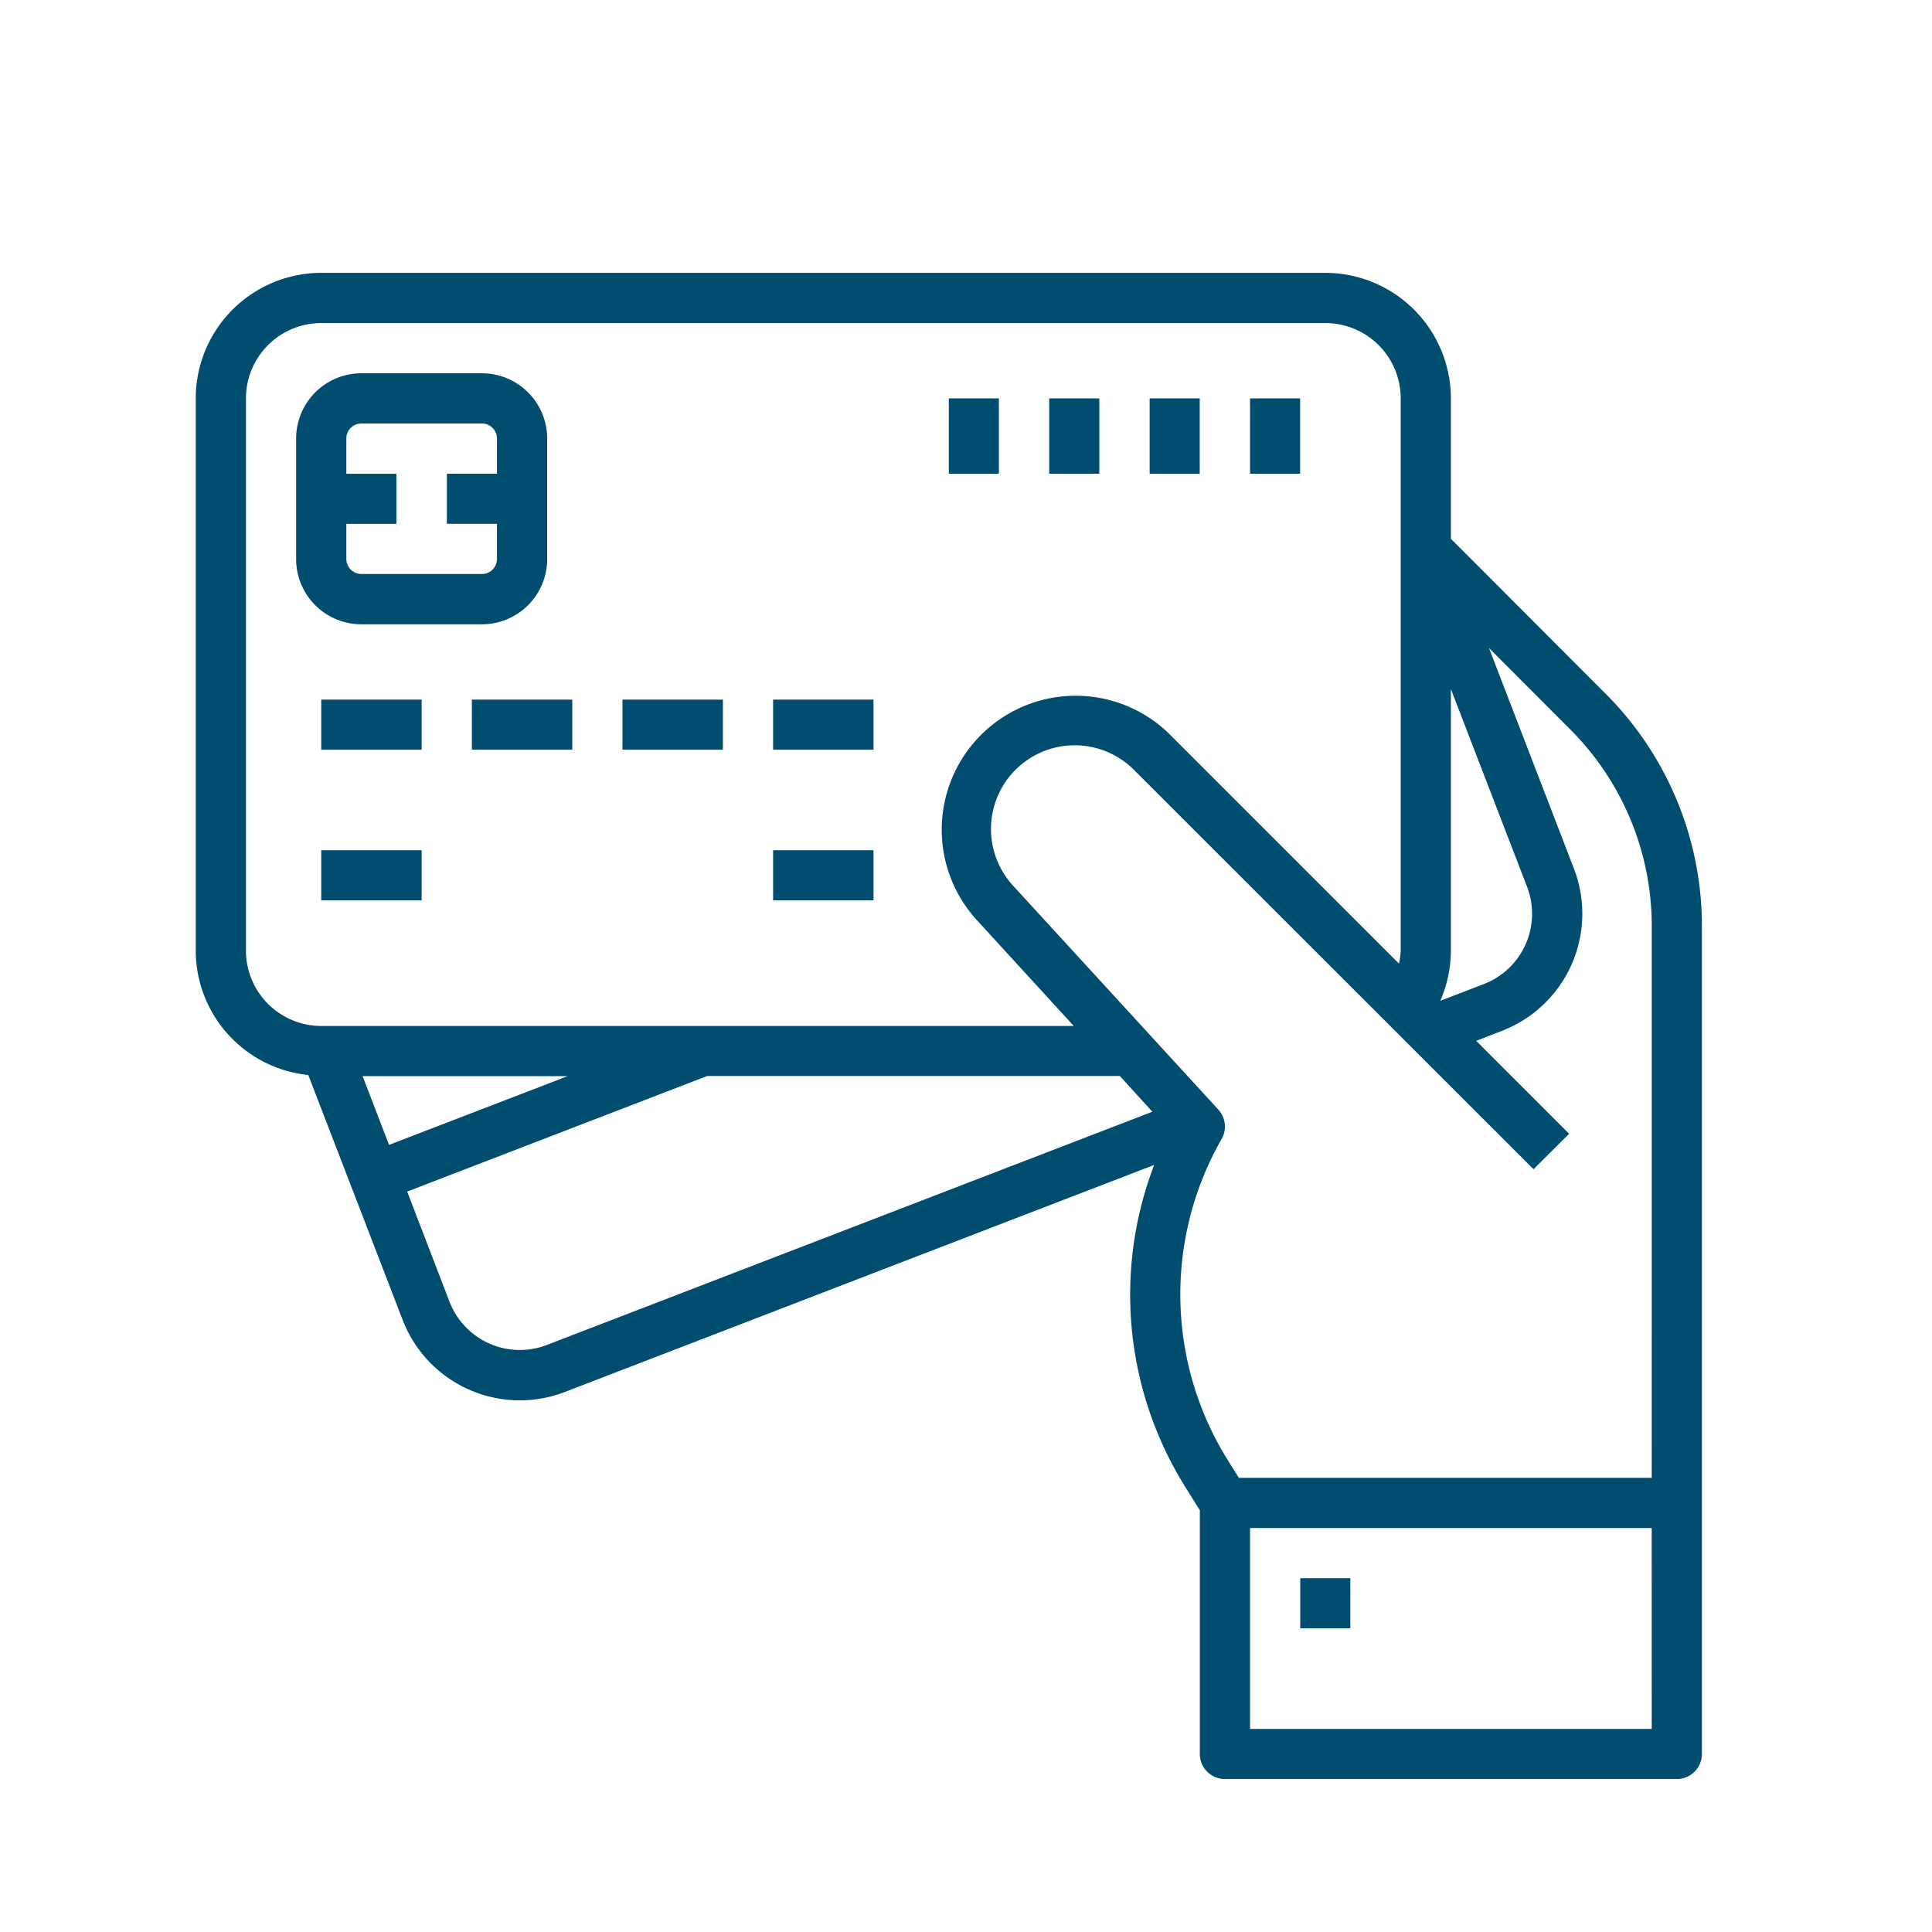 <svg id="Capa_1" data-name="Capa 1" xmlns="http://www.w3.org/2000/svg" viewBox="0 0 578.7 578.7"><defs><style>.cls-1{fill:#004d70;}</style></defs><g id="surface1"><path class="cls-1" d="M434.59,161.39V119.33A37.66,37.66,0,0,0,397,81.73H96.22a37.64,37.64,0,0,0-37.59,37.6V284.75A37.52,37.52,0,0,0,92.34,322l28.27,73.37a37.61,37.61,0,0,0,48.6,21.57l176.5-68a108.68,108.68,0,0,0,9.36,96.51l4.32,6.91v73a7.52,7.52,0,0,0,7.52,7.52H502.26a7.52,7.52,0,0,0,7.52-7.52V277.16A98.41,98.41,0,0,0,481,207.86Zm0,45,22.82,59.24a22.56,22.56,0,0,1-13,29.15l-13,5a37.83,37.83,0,0,0,3.18-15ZM73.67,284.75V119.33A22.56,22.56,0,0,1,96.22,96.77H397a22.57,22.57,0,0,1,22.56,22.56v47.79h-.07l.07.17V284.75a23.15,23.15,0,0,1-.51,3.89l-68.88-68.88a40.12,40.12,0,0,0-57.9,55.48l29.36,32.07H96.22A22.56,22.56,0,0,1,73.67,284.75ZM170,322.35l-53.47,20.58-7.91-20.58Zm-6.19,80.51a22.56,22.56,0,0,1-29.16-12.94l-12.69-33,89.76-34.58v-.05h123.7L345.18,333Zm330.94,115H374.43V457.69H494.74Zm0-75.19H371.09l-3.27-5.21a93.77,93.77,0,0,1-1.9-96.3,7.52,7.52,0,0,0-1-8.81l-61.62-67.22a25.08,25.08,0,0,1,36.21-34.68L459.35,350.22,470,339.59l-27.82-27.82,7.71-3a37.6,37.6,0,0,0,21.56-48.58L446,194.1l24.36,24.41a83.27,83.27,0,0,1,24.4,58.65Z"/><path class="cls-1" d="M144.35,187a19.55,19.55,0,0,0,19.55-19.55V131.36a19.55,19.55,0,0,0-19.55-19.55h-36.1A19.55,19.55,0,0,0,88.7,131.36v36.09A19.55,19.55,0,0,0,108.25,187Zm-40.61-19.55V156.92h15v-15h-15V131.36a4.51,4.51,0,0,1,4.51-4.51h36.1a4.51,4.51,0,0,1,4.51,4.51v10.53h-15v15h15v10.53a4.51,4.51,0,0,1-4.51,4.51h-36.1A4.51,4.51,0,0,1,103.74,167.45Z"/><path class="cls-1" d="M96.22,209.56H126.3v15H96.22Z"/><path class="cls-1" d="M96.22,254.67H126.3v15H96.22Z"/><path class="cls-1" d="M231.57,254.67h30.07v15H231.57Z"/><path class="cls-1" d="M141.34,209.56h30.07v15H141.34Z"/><path class="cls-1" d="M186.45,209.56h30.08v15H186.45Z"/><path class="cls-1" d="M231.57,209.56h30.07v15H231.57Z"/><path class="cls-1" d="M374.43,119.33h15v22.56h-15Z"/><path class="cls-1" d="M344.36,119.33h15v22.56h-15Z"/><path class="cls-1" d="M314.28,119.33h15v22.56h-15Z"/><path class="cls-1" d="M284.2,119.33h15v22.56h-15Z"/><path class="cls-1" d="M389.47,472.73h15v15h-15Z"/></g></svg>
